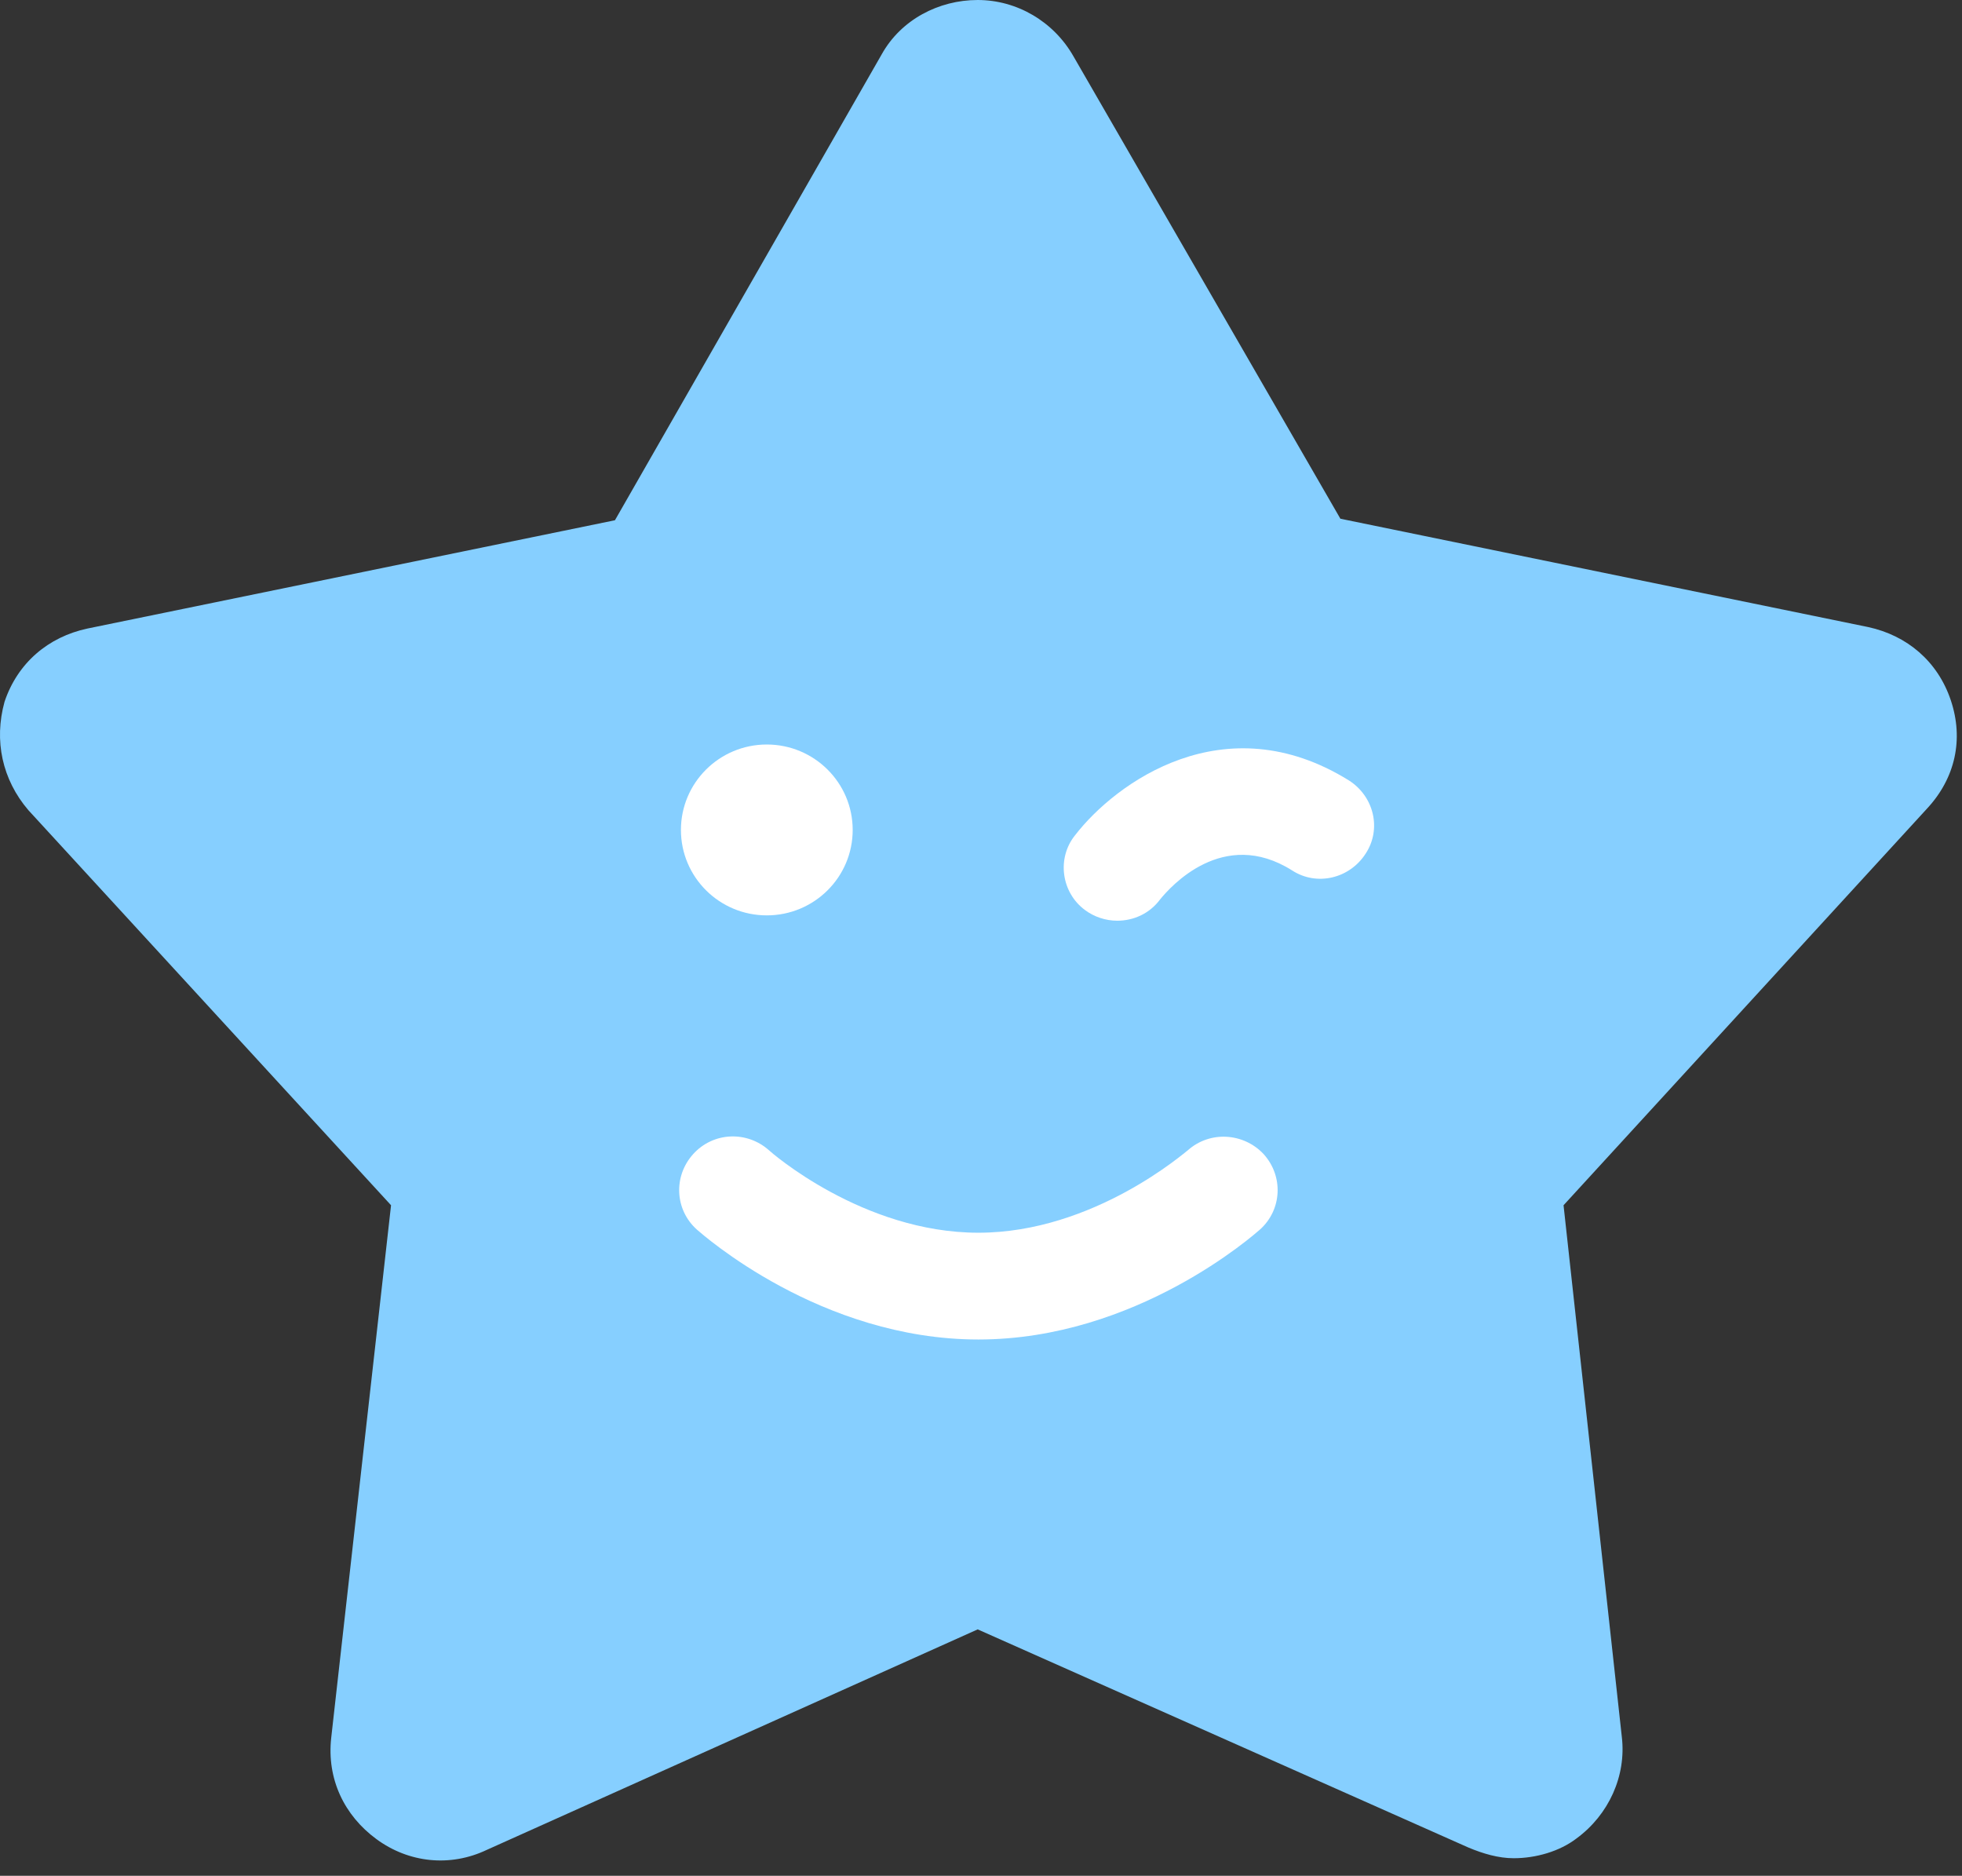 <?xml version="1.0" encoding="UTF-8"?> <svg xmlns="http://www.w3.org/2000/svg" width="68" height="65" viewBox="0 0 68 65" fill="none"><rect x="0" y="0" width="68" height="65" fill="#333333" stroke="none"/> <path d="M52.462 64.392C51.931 64.392 51.399 64.233 50.894 64.022L33.885 56.462L16.875 64.101C15.599 64.709 14.164 64.551 13.048 63.731C11.931 62.912 11.32 61.643 11.48 60.215L13.553 41.765L0.981 28.072C0.078 27.015 -0.215 25.667 0.157 24.319C0.609 22.971 1.672 22.072 3.028 21.781L21.313 18.028L30.562 1.877C31.227 0.687 32.529 0 33.885 0C35.24 0 36.516 0.74 37.207 1.956L46.456 17.975L64.742 21.728C66.097 22.019 67.16 22.918 67.612 24.266C68.064 25.614 67.771 26.962 66.788 28.02L54.19 41.765L56.21 60.189C56.37 61.537 55.758 62.885 54.642 63.705C54.057 64.154 53.233 64.392 52.462 64.392Z" fill="#86CFFF"></path> <path d="M33.91 46.417C28.435 46.417 24.342 42.769 24.156 42.611C23.385 41.923 23.332 40.76 24.023 39.994C24.714 39.227 25.883 39.174 26.654 39.862C26.707 39.915 29.897 42.717 33.91 42.717C37.923 42.717 41.112 39.888 41.166 39.862C41.936 39.174 43.106 39.254 43.797 39.994C44.488 40.76 44.435 41.923 43.664 42.611C43.478 42.769 39.385 46.417 33.91 46.417Z" fill="white"></path> <path d="M38.721 31.905C38.322 31.905 37.923 31.773 37.604 31.535C36.781 30.927 36.621 29.738 37.259 28.945C38.667 27.121 42.441 24.372 46.747 27.041C47.624 27.597 47.89 28.733 47.332 29.579C46.774 30.451 45.631 30.716 44.78 30.161C42.388 28.654 40.554 30.742 40.209 31.165C39.837 31.667 39.279 31.905 38.721 31.905Z" fill="white"></path> <path d="M26.576 31.72C28.22 31.72 29.553 30.395 29.553 28.76C29.553 27.125 28.22 25.799 26.576 25.799C24.932 25.799 23.6 27.125 23.6 28.76C23.6 30.395 24.932 31.72 26.576 31.72Z" fill="white"></path> </svg> 